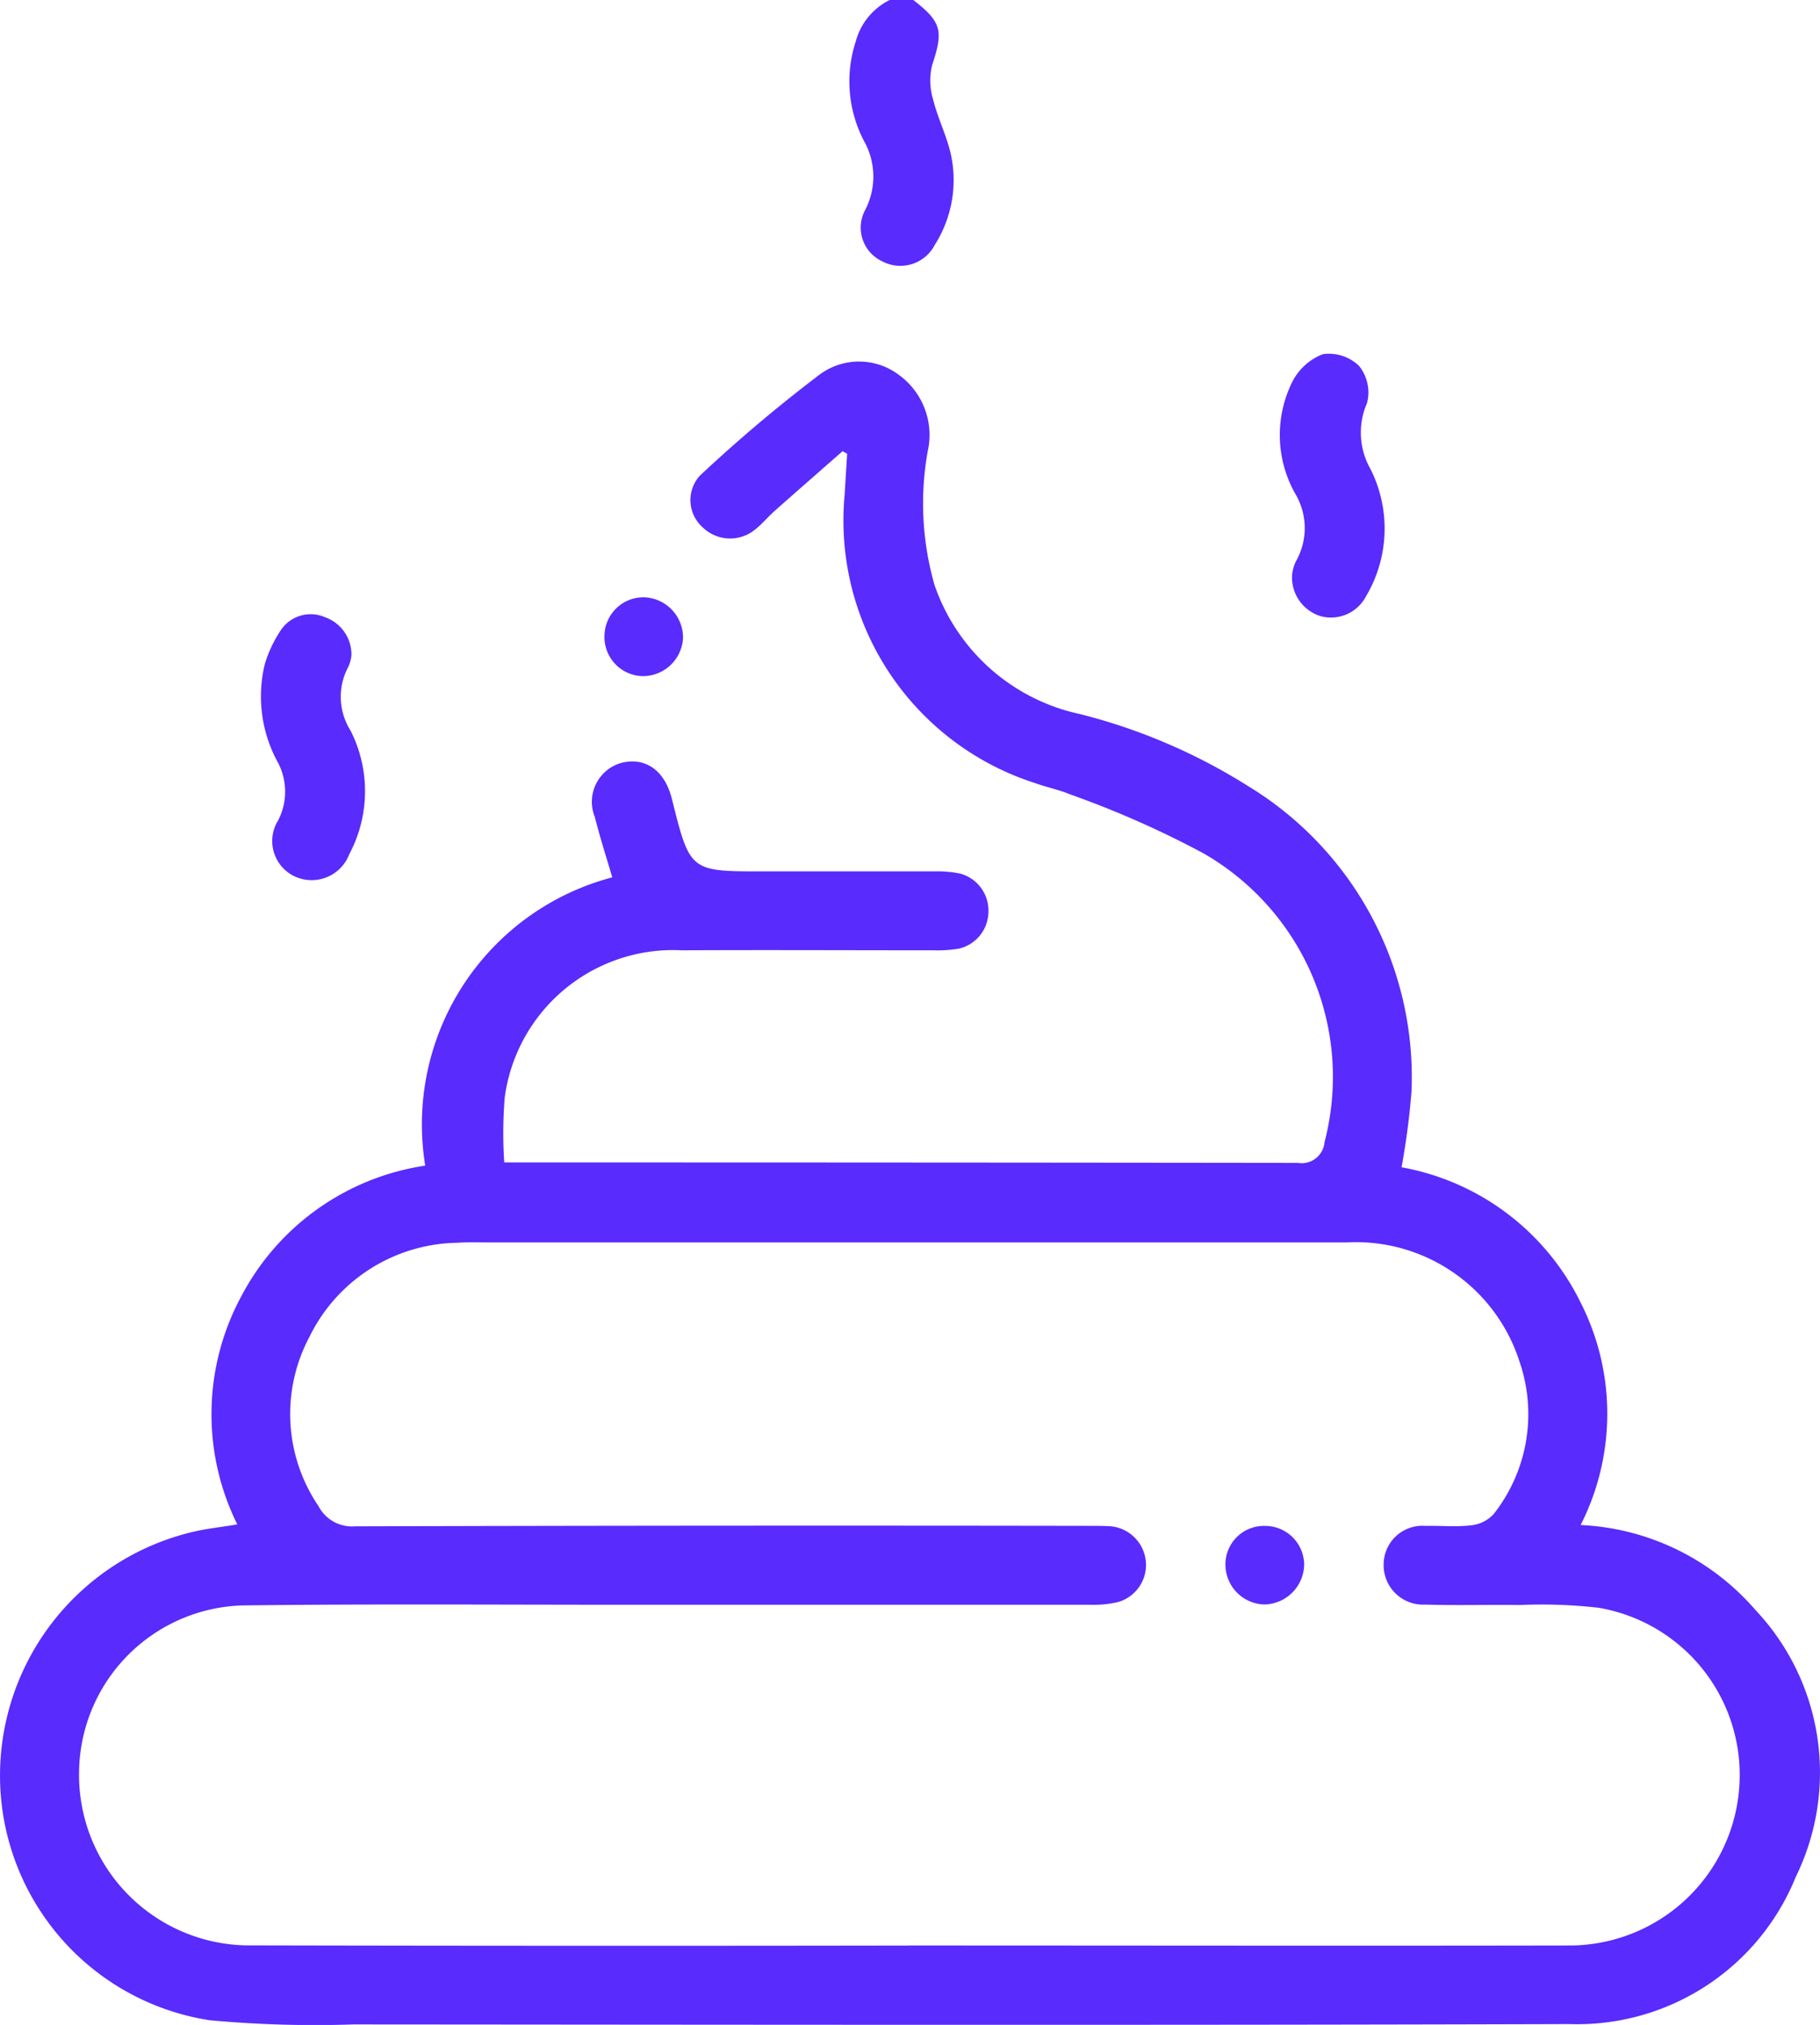 <svg xmlns="http://www.w3.org/2000/svg" width="30.816" height="34.279" viewBox="0 0 30.816 34.279">
  <g id="poop" transform="translate(-326 -3310)">
    <path id="Path_180" data-name="Path 180" d="M-1638.364,1776.358c.484.375.511.525.318,1.105a1.1,1.1,0,0,0,.017.578c.074.3.216.586.291.887a2.046,2.046,0,0,1-.262,1.575.656.656,0,0,1-.892.278.629.629,0,0,1-.294-.855,1.228,1.228,0,0,0-.012-1.18,2.175,2.175,0,0,1-.14-1.688,1.1,1.1,0,0,1,.574-.7Z" transform="translate(1979.828 1533.642)" fill="#592bfc"/>
    <path id="Path_181" data-name="Path 181" d="M-1830.035,1881.456a4.206,4.206,0,0,1,3.022,2.27,4.157,4.157,0,0,1,.01,3.786,4.162,4.162,0,0,1,2.956,1.434,4.012,4.012,0,0,1,.688,4.52,3.991,3.991,0,0,1-3.837,2.494c-6.861.021-13.723.011-20.584.006a19.4,19.4,0,0,1-2.438-.071,4.191,4.191,0,0,1-3.546-4.02,4.241,4.241,0,0,1,3.381-4.273c.2-.038.4-.062.635-.1a4.2,4.2,0,0,1,.06-3.848,4.22,4.22,0,0,1,3.122-2.226,4.325,4.325,0,0,1,3.167-4.88c-.1-.34-.209-.677-.295-1.02a.685.685,0,0,1,.438-.915c.416-.109.745.122.867.609.306,1.225.306,1.225,1.534,1.225.97,0,1.941,0,2.912,0a1.908,1.908,0,0,1,.432.037.647.647,0,0,1,.481.646.646.646,0,0,1-.506.626,2.243,2.243,0,0,1-.433.027c-1.417,0-2.834-.007-4.251,0a2.877,2.877,0,0,0-3,2.491,7.468,7.468,0,0,0-.008,1.1h.385q6.527,0,13.054.008a.389.389,0,0,0,.45-.353,4.364,4.364,0,0,0-2.049-4.887,16.207,16.207,0,0,0-2.25-.995c-.194-.082-.405-.123-.6-.194a4.668,4.668,0,0,1-3.226-4.891c.013-.228.028-.456.042-.684l-.078-.044c-.39.343-.781.684-1.169,1.028-.108.1-.2.211-.314.3a.665.665,0,0,1-.884-.038.616.616,0,0,1-.049-.876,25.579,25.579,0,0,1,2.013-1.7,1.121,1.121,0,0,1,1.354-.008,1.257,1.257,0,0,1,.49,1.3,5.018,5.018,0,0,0,.114,2.252,3.346,3.346,0,0,0,2.465,2.192,9.85,9.85,0,0,1,2.845,1.218,5.767,5.767,0,0,1,2.768,5.178A12.669,12.669,0,0,1-1830.035,1881.456Zm-8.343,13.174c3.726,0,7.451.007,11.177,0a2.885,2.885,0,0,0,2.88-2.63,2.871,2.871,0,0,0-2.376-3.087,8.487,8.487,0,0,0-1.335-.047c-.535-.007-1.071.009-1.606-.007a.668.668,0,0,1-.7-.693.656.656,0,0,1,.711-.639c.256-.006.516.02.769-.01a.6.6,0,0,0,.382-.19,2.733,2.733,0,0,0,.434-2.594,2.909,2.909,0,0,0-2.927-2.005q-7.262,0-14.523,0c-.178,0-.357-.006-.535.006a2.836,2.836,0,0,0-2.5,1.594,2.775,2.775,0,0,0,.154,2.864.639.639,0,0,0,.617.342q6.208-.018,12.415-.008c.123,0,.246,0,.368.006a.659.659,0,0,1,.609.606.653.653,0,0,1-.479.68,1.833,1.833,0,0,1-.463.044q-3.932,0-7.864,0c-2.164,0-4.328-.016-6.492.011a2.853,2.853,0,0,0-2.765,2.806,2.886,2.886,0,0,0,2.937,2.949Q-1843.933,1894.64-1838.378,1894.631Z" transform="translate(2179.766 1448.304)" fill="#592bfc"/>
    <path id="Path_182" data-name="Path 182" d="M-1530.516,1869.367a.708.708,0,0,1,.065-.233,1.135,1.135,0,0,0-.012-1.147,2.021,2.021,0,0,1-.045-1.9.973.973,0,0,1,.515-.461.735.735,0,0,1,.612.2.717.717,0,0,1,.134.629,1.247,1.247,0,0,0,.06,1.118,2.244,2.244,0,0,1-.075,2.149.67.67,0,0,1-.766.341A.687.687,0,0,1-1530.516,1869.367Z" transform="translate(1878.393 1450.369)" fill="#592bfc"/>
    <path id="Path_183" data-name="Path 183" d="M-1786.506,1932.206a.638.638,0,0,1-.052.2,1.07,1.07,0,0,0,.035,1.079,2.268,2.268,0,0,1-.019,2.093.682.682,0,0,1-.94.371.662.662,0,0,1-.263-.946,1.06,1.06,0,0,0,0-.963,2.321,2.321,0,0,1-.227-1.683,2.193,2.193,0,0,1,.27-.57.608.608,0,0,1,.745-.22A.672.672,0,0,1-1786.506,1932.206Z" transform="translate(2118.457 1388.88)" fill="#592bfc"/>
    <path id="Path_184" data-name="Path 184" d="M-1701.179,1927.736a.66.66,0,0,1,.668-.643.683.683,0,0,1,.662.692.682.682,0,0,1-.677.643A.662.662,0,0,1-1701.179,1927.736Z" transform="translate(2037.414 1393.018)" fill="#592bfc"/>
    <path id="Path_185" data-name="Path 185" d="M-1543.734,2161.476a.662.662,0,0,1,.664.648.687.687,0,0,1-.675.682.677.677,0,0,1-.658-.659A.652.652,0,0,1-1543.734,2161.476Z" transform="translate(1891.152 1174.355)" fill="#592bfc"/>
  </g>
</svg>
